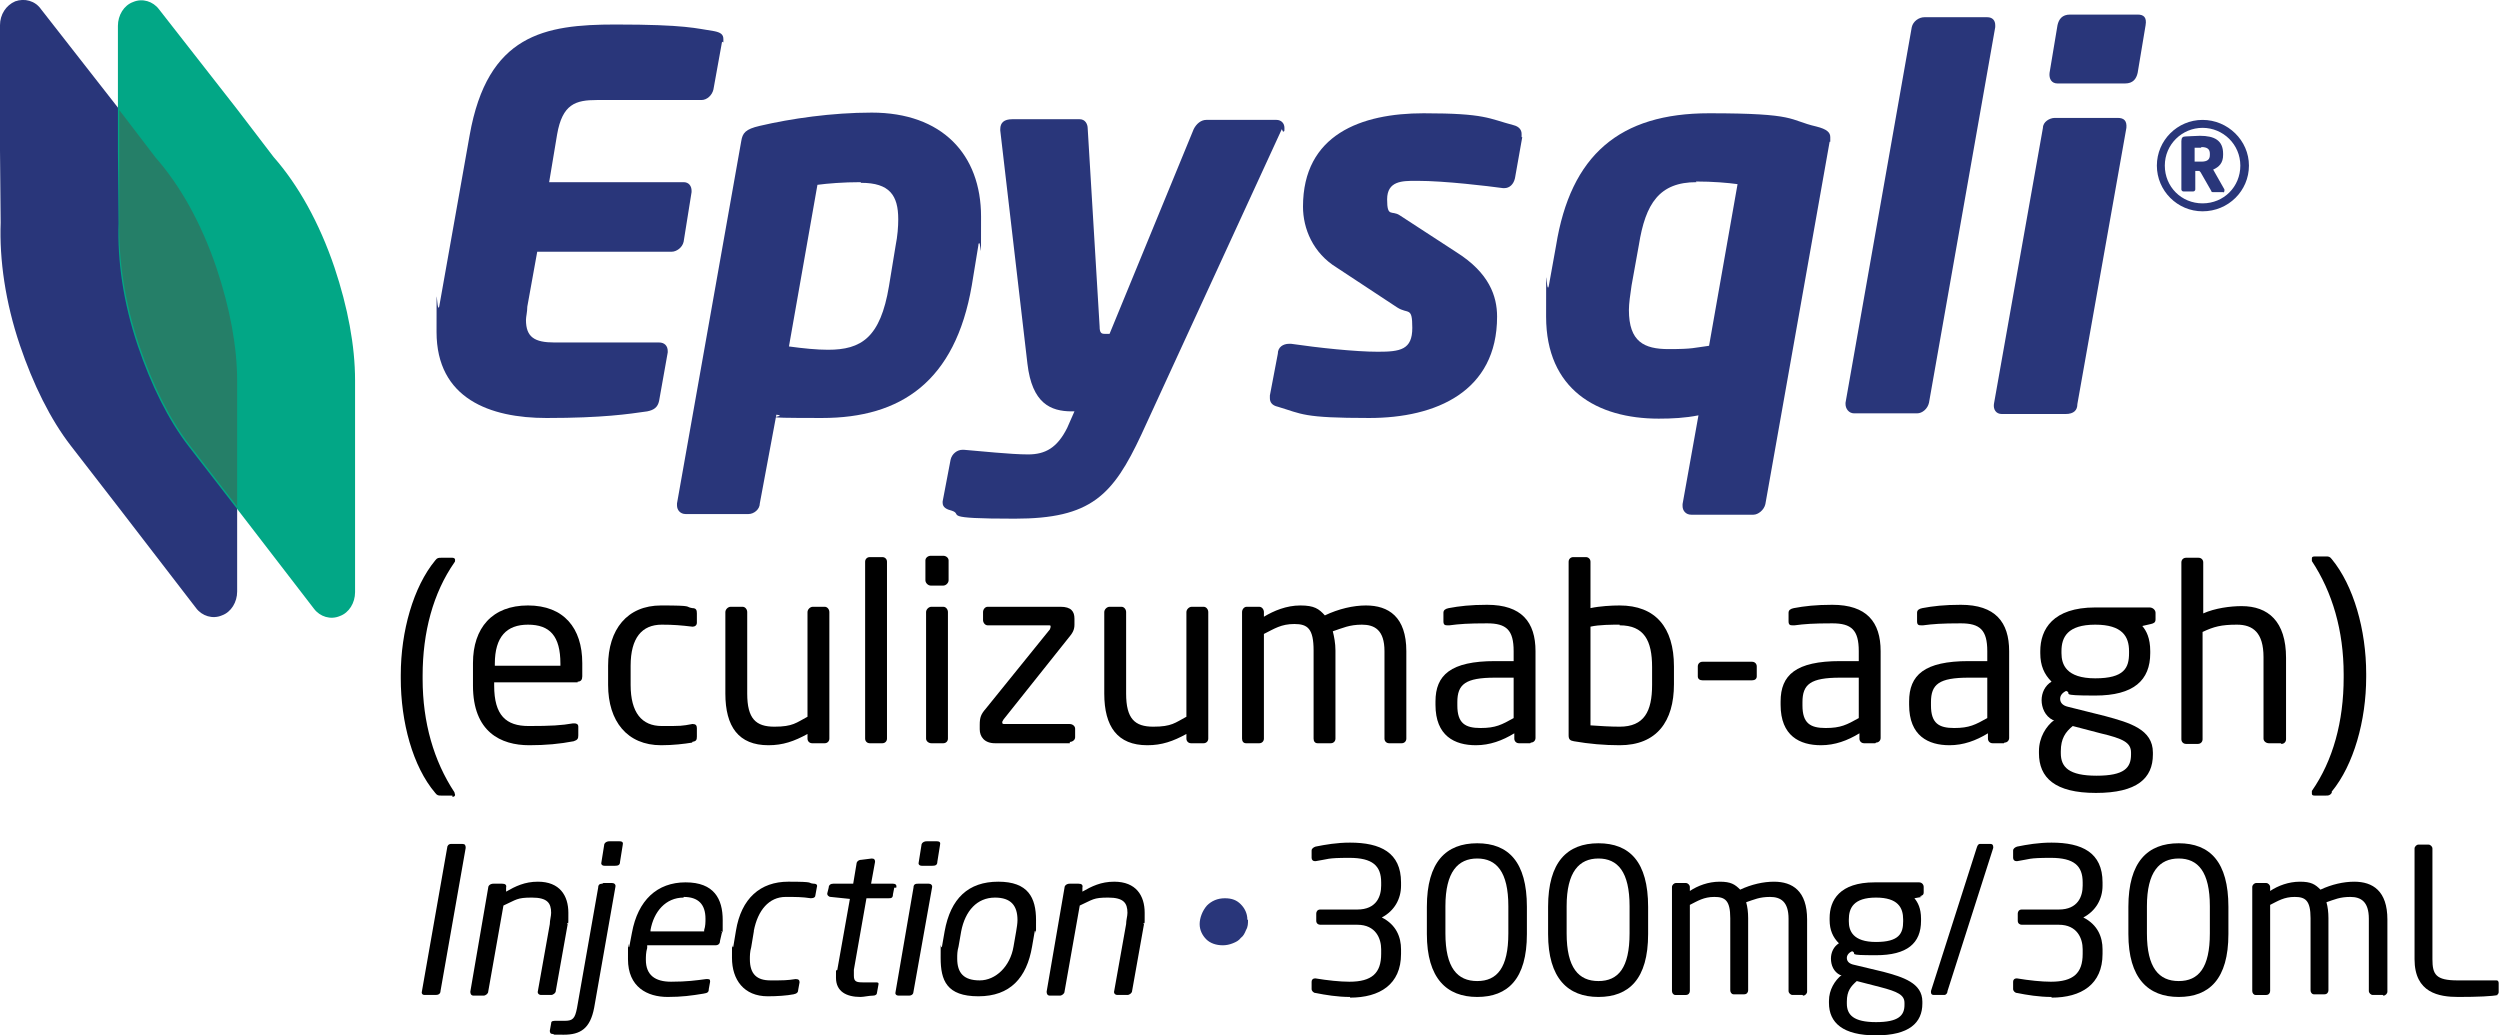 <?xml version="1.0" encoding="UTF-8"?>
<svg id="Layer_1" xmlns="http://www.w3.org/2000/svg" version="1.1" viewBox="0 0 377.4 156.3">
  <!-- Generator: Adobe Illustrator 29.6.0, SVG Export Plug-In . SVG Version: 2.1.1 Build 207)  -->
  <defs>
    <style>
      .st0 {
        fill: #02a786;
      }

      .st1 {
        fill: #29367a;
      }

      .st2 {
        fill: #257f68;
      }
    </style>
  </defs>
  <g>
    <path d="M68.3,120.1h-1.7c-.4,0-.6,0-.9-.4-3.4-4-5.2-10.7-5.2-17.3v-.5c0-6.6,1.9-13.3,5.2-17.3.3-.4.5-.4.9-.4h1.7c.2,0,.4.1.4.3s0,.3-.1.4c-3.2,4.6-4.8,10.5-4.8,17.1v.5c0,6.6,1.7,12.4,4.8,17.1,0,.1.1.3.1.4s-.1.3-.4.3Z"/>
    <path d="M87.2,103h-12.6v.5c0,4.5,1.8,6.1,5.2,6.1s5-.1,6.7-.4h.2c.3,0,.6.1.6.5v1.3c0,.5-.1.7-.7.9-2.1.4-4.2.6-6.7.6-4.3,0-8.5-2-8.5-9v-3.4c0-5.3,2.9-8.7,8.3-8.7s8.2,3.4,8.2,8.7v2c0,.5-.2.8-.7.8ZM79.7,94.3c-3.2,0-5,1.8-5,5.9v.3h9.9v-.3c0-4.2-1.6-5.9-4.9-5.9Z"/>
    <path d="M104.5,112.1c-1.2.2-2.9.4-4.7.4-5.1,0-8-3.6-8-9.1v-2.9c0-5.5,2.9-9.1,8-9.1s3.5.2,4.7.4c.6,0,.7.3.7.8v1.4c0,.4-.3.6-.6.6h-.1c-1.7-.2-2.8-.3-4.6-.3-3,0-4.7,2-4.7,6.2v2.9c0,4.2,1.7,6.2,4.7,6.2s3,0,4.6-.3h.1c.4,0,.6.2.6.6v1.3c0,.5-.1.7-.7.8Z"/>
    <path d="M124.5,112.2h-1.9c-.4,0-.7-.3-.7-.7v-.7c-2,1.1-3.7,1.7-5.9,1.7-4.5,0-6.5-2.8-6.5-7.8v-12.3c0-.4.4-.8.8-.8h1.8c.4,0,.7.4.7.8v12.3c0,3.8,1.3,5,4.1,5s3.3-.6,5-1.5v-15.8c0-.4.4-.8.8-.8h1.8c.4,0,.7.4.7.8v19.1c0,.4-.3.7-.7.7Z"/>
    <path d="M133.2,112.2h-1.9c-.4,0-.7-.3-.7-.7v-26.7c0-.4.3-.7.7-.7h1.9c.4,0,.7.3.7.7v26.7c0,.4-.3.7-.7.7Z"/>
    <path d="M142.4,88.4h-1.9c-.4,0-.8-.4-.8-.8v-3c0-.4.4-.7.8-.7h1.9c.4,0,.8.3.8.7v3c0,.4-.4.8-.8.8ZM142.4,112.2h-1.8c-.4,0-.8-.3-.8-.7v-19.1c0-.4.4-.8.8-.8h1.8c.4,0,.7.4.7.8v19.1c0,.4-.3.7-.7.7Z"/>
    <path d="M161.5,112.2h-11.3c-1.6,0-2.3-1-2.3-2.1v-.7c0-1.1.2-1.6.9-2.4l9.7-12c0-.1.1-.2.1-.4s0-.2-.4-.2h-9.1c-.4,0-.7-.4-.7-.8v-1.2c0-.4.3-.8.7-.8h11c1.6,0,2.1.7,2.1,1.8v.9c0,.8-.3,1.3-.9,2l-9.8,12.3c-.1.2-.2.3-.2.4,0,.2,0,.3.3.3h9.9c.4,0,.8.3.8.7v1.3c0,.4-.4.7-.8.7Z"/>
    <path d="M181.7,112.2h-1.9c-.4,0-.7-.3-.7-.7v-.7c-2,1.1-3.7,1.7-5.9,1.7-4.5,0-6.5-2.8-6.5-7.8v-12.3c0-.4.4-.8.8-.8h1.8c.4,0,.7.4.7.8v12.3c0,3.8,1.3,5,4.1,5s3.3-.6,5-1.5v-15.8c0-.4.4-.8.8-.8h1.8c.4,0,.7.4.7.8v19.1c0,.4-.3.7-.7.7Z"/>
    <path d="M211.5,112.2h-1.8c-.4,0-.7-.3-.7-.7v-13.2c0-3.2-1.5-4-3.4-4s-2.9.5-4.4,1c.2.8.4,1.8.4,2.9v13.3c0,.4-.3.7-.7.7h-2c-.4,0-.6-.3-.6-.7v-13.3c0-3.3-.9-4-2.9-4s-3,.7-4.6,1.5v15.8c0,.4-.3.7-.7.7h-2c-.4,0-.6-.3-.6-.7v-19.1c0-.4.3-.8.7-.8h1.9c.4,0,.7.4.7.8v.7c1.5-.9,3.4-1.7,5.5-1.7s2.8.5,3.7,1.5c2.1-1,4.3-1.5,6.2-1.5,3.4,0,6.1,1.7,6.1,6.9v13.2c0,.4-.3.7-.7.7Z"/>
    <path d="M231,112.2h-1.7c-.4,0-.7-.3-.7-.7v-.8c-1.8,1.1-3.7,1.8-5.8,1.8-3.2,0-6.1-1.4-6.1-6.1v-.5c0-4,2.3-6.1,9-6.1h2.8v-1.5c0-3.2-1.1-4.2-4-4.2s-4.2.1-5.7.3h-.2c-.4,0-.7,0-.7-.6v-1.3c0-.4.3-.6.8-.7,1.6-.3,3.3-.5,5.8-.5,5.2,0,7.3,2.6,7.3,7v13.1c0,.4-.3.7-.7.7ZM225.7,102.3c-4.5,0-5.7,1-5.7,3.7v.5c0,2.7,1.2,3.4,3.5,3.4s3.2-.5,5-1.5v-6.1h-2.8Z"/>
    <path d="M244.5,112.5c-2.3,0-4.6-.2-6.9-.6-.6-.1-.8-.3-.8-.9v-26.2c0-.4.3-.7.7-.7h1.9c.4,0,.7.3.7.7v7c1.4-.3,3.2-.4,4.4-.4,5.4,0,8.2,3.3,8.2,9.2v2.7c0,5.6-2.6,9.2-8.2,9.2ZM244.5,94.3c-1.1,0-3.1,0-4.4.3v14.9c1.3.1,3.1.2,4.4.2,3.7,0,4.9-2.3,4.9-6.3v-2.7c0-4-1.2-6.3-4.9-6.3Z"/>
    <path d="M264.5,102.7h-7.5c-.4,0-.7-.2-.7-.6v-1.5c0-.4.3-.7.7-.7h7.5c.4,0,.7.3.7.7v1.5c0,.4-.3.6-.7.6Z"/>
    <path d="M283.1,112.2h-1.7c-.4,0-.7-.3-.7-.7v-.8c-1.8,1.1-3.7,1.8-5.8,1.8-3.2,0-6.1-1.4-6.1-6.1v-.5c0-4,2.3-6.1,9-6.1h2.8v-1.5c0-3.2-1.1-4.2-4-4.2s-4.2.1-5.7.3h-.2c-.4,0-.7,0-.7-.6v-1.3c0-.4.3-.6.8-.7,1.6-.3,3.3-.5,5.8-.5,5.2,0,7.3,2.6,7.3,7v13.1c0,.4-.3.7-.7.7ZM277.8,102.3c-4.5,0-5.7,1-5.7,3.7v.5c0,2.7,1.2,3.4,3.5,3.4s3.2-.5,5-1.5v-6.1h-2.8Z"/>
    <path d="M302.5,112.2h-1.7c-.4,0-.7-.3-.7-.7v-.8c-1.8,1.1-3.7,1.8-5.8,1.8-3.2,0-6.1-1.4-6.1-6.1v-.5c0-4,2.3-6.1,9-6.1h2.8v-1.5c0-3.2-1.1-4.2-4-4.2s-4.2.1-5.7.3h-.2c-.4,0-.7,0-.7-.6v-1.3c0-.4.3-.6.8-.7,1.6-.3,3.3-.5,5.8-.5,5.2,0,7.3,2.6,7.3,7v13.1c0,.4-.3.7-.7.7ZM297.2,102.3c-4.5,0-5.7,1-5.7,3.7v.5c0,2.7,1.2,3.4,3.5,3.4s3.2-.5,5-1.5v-6.1h-2.8Z"/>
    <path d="M324.7,94.2l-1.3.3c.6.7,1.2,1.8,1.2,3.8v.3c0,4.1-2.5,6.4-8.3,6.4s-3.3-.3-4.4-.7c-.6.3-.9.7-.9,1.2s.3,1,1.2,1.2l5.6,1.4c3.7,1,7.2,2,7.2,5.5v.3c0,3.6-2.4,5.8-8.6,5.8s-8.6-2.3-8.6-6v-.3c0-2.1,1.1-3.8,2.3-4.7h-.2c-1.2-.6-1.7-1.9-1.7-3h0c0-1.1.5-2.2,1.5-2.8-1.1-1.1-1.7-2.4-1.7-4.3v-.3c0-3.3,1.9-6.6,8.3-6.6h8.2c.5,0,.9.4.9.8v1c0,.5-.3.6-.7.7ZM317.1,110.7l-4.2-1.1c-1.1.9-1.8,1.9-1.8,3.8v.3c0,2.1,1.2,3.4,5.4,3.4s5.2-1.2,5.2-3.2v-.3c0-1.5-1.2-2.1-4.6-2.9ZM316.3,94.3c-4.2,0-5.1,1.9-5.1,4v.3c0,1.7.7,3.8,5.1,3.8s5.1-1.6,5.1-3.8v-.3c0-2.2-1-4-5.1-4Z"/>
    <path d="M344.3,112.2h-1.8c-.4,0-.8-.3-.8-.7v-12.3c0-3.7-1.6-4.9-4-4.9s-3.5.3-5.2,1.1v16.2c0,.4-.3.7-.7.7h-1.8c-.4,0-.7-.3-.7-.7v-26.7c0-.4.3-.7.7-.7h1.9c.4,0,.7.3.7.7v7.7c1.8-.8,4.1-1.1,5.8-1.1,4,0,6.7,2.3,6.7,7.8v12.3c0,.4-.3.7-.7.7Z"/>
    <path d="M352,119.7c-.3.4-.5.4-.9.4h-1.7c-.3,0-.4-.1-.4-.3s0-.3,0-.4c3.2-4.6,4.8-10.5,4.8-17.1v-.5c0-6.6-1.7-12.4-4.8-17.1,0-.1,0-.3,0-.4s0-.3.4-.3h1.7c.4,0,.6,0,.9.4,3.3,4,5.2,10.7,5.2,17.3v.5c0,6.6-1.9,13.3-5.2,17.3Z"/>
  </g>
  <path class="st1" d="M109,6.3l-1.3,7.2c-.2.9-1,1.6-1.8,1.6h-15.8c-3.2,0-5.2.6-6,5.2l-1.2,7.2h20.3c.8,0,1.2.6,1.2,1.3v.2l-1.2,7.5c-.2.9-1.1,1.5-1.8,1.5h-20.3l-1.5,8.3c0,.8-.2,1.5-.2,2,0,2.6,1.3,3.4,4.3,3.4h15.8c.8,0,1.3.5,1.3,1.3v.2l-1.3,7.3c-.2,1-.8,1.4-1.8,1.6-2.8.4-6.7,1-15.2,1s-16.6-2.9-16.6-13,0-2.5.4-3.8l4.6-25.9c2.7-15.2,11.3-16.7,22-16.7s12.2.6,14.9,1c1,.2,1.4.5,1.4,1.2s0,.3,0,.5Z"/>
  <path class="st1" d="M147.7,37l-1,6.1c-2.5,14.5-10.7,20-22.6,20s-4.5-.2-6.9-.5l-2.5,13.4c0,.9-.9,1.6-1.7,1.6h-9.5c-.8,0-1.3-.6-1.3-1.3v-.3l9.7-54.7c.2-1.2.6-1.8,2.8-2.3,4.7-1.1,10.9-2,16.9-2,10.6,0,16.5,6.3,16.5,15.7s0,2.8-.4,4.2ZM129.9,27.5c-2.6,0-5,.2-6.5.4l-4.3,24.4c2.2.3,4.2.5,5.9.5,5,0,7.9-1.8,9.2-9.6l1-6.1c.3-1.5.4-2.9.4-4,0-3.6-1.3-5.5-5.6-5.5Z"/>
  <g>
    <path class="st1" d="M193.5,19.5l-21.2,46.1c-4.3,9.2-7.6,12.7-19.1,12.7s-7.7-.6-9.5-1.2c-.8-.2-1.4-.5-1.4-1.2v-.2l1.2-6.3c.2-.9,1-1.5,1.8-1.5h.2c2.5.2,7.1.7,9.7.7s4.4-1,5.9-4l1.1-2.5h-.4c-3.2,0-6-1.2-6.7-7.2l-4.1-35.2v-.2c0-1,.6-1.5,1.8-1.5h10.2c.8,0,1.2.7,1.2,1.4l1.8,29.9c0,1,.3,1.1.8,1.1h.7l12.7-30.9c.4-.8,1.1-1.4,1.9-1.4h10.6c.7,0,1.2.5,1.2,1.2s0,.4-.2.6Z"/>
    <path class="st1" d="M229.8,20.7l-1.1,6.2c-.2.9-.8,1.5-1.6,1.5h-.2c-2.2-.3-8.8-1.1-12.9-1.1h-.3c-2,0-4.3,0-4.3,2.8s.7,1.6,1.9,2.4l8.6,5.6c4.9,3.1,6.1,6.6,6.1,9.7,0,11.3-9.2,15.3-19.3,15.3s-10.1-.6-13.8-1.7c-.9-.2-1.2-.7-1.2-1.3v-.4l1.2-6.3c0-1,.8-1.5,1.7-1.5h.3c4.1.6,9.7,1.2,13.1,1.2s5.2-.3,5.2-3.6-.6-2-2.3-3.1l-9.1-6c-3.6-2.2-5.1-5.9-5.1-9.2,0-10.9,8.8-14.1,18.2-14.1s9.8.8,13.6,1.8c.8.2,1.2.7,1.2,1.3v.5Z"/>
    <path class="st1" d="M276.2,21.4l-9.7,54.7c-.2.9-1.1,1.6-1.8,1.6h-9.4c-.8,0-1.3-.6-1.3-1.3v-.3l2.4-13.4c-2,.4-4,.5-6,.5-9.3,0-17-4.4-17-15.4s0-3,.4-4.6l1.1-6.1c2.2-13.7,9.6-20,23.1-20s11.9,1,16.2,2c1.6.4,2.1.9,2.1,1.6s0,.4,0,.7ZM256.1,27.5c-5.6,0-7.7,3.2-8.7,9.5l-1.1,6.1c-.2,1.4-.4,2.7-.4,3.7,0,4.8,2.3,5.9,6,5.9s3.8-.2,6.1-.5l4.3-24.4c-1.4-.2-3.7-.4-6.3-.4Z"/>
    <path class="st1" d="M301.2,4.1l-10,56.7c-.2.9-1,1.6-1.8,1.6h-9.5c-.8,0-1.3-.7-1.3-1.4v-.2l10-56.7c.2-.9,1.1-1.5,1.9-1.5h9.5c.8,0,1.2.5,1.2,1.2v.3Z"/>
    <path class="st1" d="M321,19.3l-7.4,41.7c0,.9-.5,1.5-1.8,1.5h-9.6c-.9,0-1.3-.7-1.2-1.5l7.4-41.7c0-.9,1-1.5,1.8-1.5h9.5c.9,0,1.4.4,1.3,1.5ZM309.4,11l1.2-7.2c.2-.9.7-1.6,1.9-1.6h10.2c.9,0,1.4.4,1.2,1.6l-1.2,7.2c-.2.9-.7,1.6-1.9,1.6h-10.2c-.9,0-1.3-.7-1.2-1.6Z"/>
  </g>
  <path class="st1" d="M332.5,31.9c-3.8,0-6.9-3.1-6.9-6.9s3.1-6.9,6.9-6.9,7,3.1,7,6.9-3.1,6.9-7,6.9ZM332.5,19.3c-3.1,0-5.7,2.5-5.7,5.7s2.5,5.7,5.7,5.7,5.7-2.5,5.7-5.7-2.6-5.7-5.7-5.7ZM335.7,29h-1.7c-.1,0-.2-.1-.2-.2l-1.6-2.8c0,0-.2-.2-.2-.2h-.6v2.8c0,.1-.1.3-.3.3h-1.5c-.2,0-.3-.2-.3-.3v-7.3c0-.5.2-.7.6-.7.4,0,1.5-.1,2.2-.1,2.2,0,3.5.7,3.5,2.7v.2c0,1.2-.6,1.8-1.5,2.2l1.7,3s0,0,0,.2c0,.1-.1.3-.2.3ZM332.3,22.3h-1v2.1h1c.9,0,1.3-.3,1.3-1v-.2c0-.7-.4-1-1.3-1Z"/>
  <g>
    <path d="M70.3,128l-3.8,21.6c0,.4-.3.6-.7.6h-1.7c-.4,0-.5-.3-.4-.6l3.8-21.6c0-.3.2-.6.6-.6h1.7c.4,0,.5.2.5.6Z"/>
    <path d="M85.7,139.5l-1.8,10.1c0,.3-.4.6-.7.6h-1.5c-.4,0-.6-.3-.5-.6l1.8-10.1c0-.6.2-1.2.2-1.7,0-1.5-.6-2.3-2.9-2.3s-2.3.3-4.3,1.2l-2.3,13c0,.3-.4.6-.7.6h-1.5c-.4,0-.5-.3-.5-.6l2.7-15.7c0-.3.3-.6.8-.6h1.3c.5,0,.7.2.6.6v.6c1.4-.8,2.8-1.5,4.8-1.5,3.3,0,4.6,2.1,4.6,4.7s0,1.1-.2,1.7Z"/>
    <path d="M90.9,133.3h1.5c.3,0,.6.2.5.6l-3.2,18.2c-.6,3.2-2.1,4.1-4.6,4.1s-1.1,0-1.6-.1c-.4,0-.5-.2-.5-.5l.2-1.1c0-.4.3-.4.8-.4h1.3c1.2,0,1.5-.4,1.8-1.9l3.2-18.2c0-.6.4-.6.8-.6ZM94,127.6l-.4,2.5c0,.5-.3.6-.8.6h-1.5c-.5,0-.6-.3-.5-.6l.4-2.5c0-.3.3-.6.8-.6h1.5c.5,0,.6.2.5.6Z"/>
    <path d="M109,140.7l-.3,1.3c0,.4-.2.7-.7.7h-10.3v.4c-.2.7-.2,1.3-.2,1.8,0,2.3,1.4,3.3,3.8,3.3s3.8-.2,5.3-.4c.5,0,.6,0,.6.4l-.2,1.1c0,.5-.2.6-.8.7-1.8.3-3.3.5-5.4.5-3.1,0-6-1.5-6-5.7s0-1.2.2-1.9l.4-2.1c.9-4.9,3.8-7.6,8.1-7.6s5.6,2.5,5.6,5.7,0,1.2-.2,1.8ZM103.2,135.5c-2.7,0-4.5,2.1-5,4.9v.2s8.1,0,8.1,0v-.2c.2-.6.2-1.2.2-1.7,0-2.2-1.1-3.3-3.3-3.3Z"/>
    <path d="M113.8,140.6l-.4,2.4c-.2.7-.2,1.3-.2,1.8,0,2.3,1.1,3.2,3.1,3.2s2.5,0,3.8-.2c.5,0,.6.2.6.5l-.2,1.1c0,.4-.2.6-.7.7-1,.2-2.5.3-3.9.3-3.6,0-5.4-2.5-5.4-5.8s0-1.1.2-1.7l.4-2.4c.8-4.9,3.7-7.4,7.9-7.4s2.8.2,3.8.3c.6,0,.6.3.5.6l-.2,1.1c0,.3-.2.5-.7.5-1.3-.2-2.3-.2-3.8-.2-2.5,0-4.2,2-4.8,5.1Z"/>
    <path d="M135,134l-.2,1c0,.6-.3.6-.7.6h-3.3l-1.9,10.8c0,.4,0,.6,0,.9,0,.9.4,1,1.4,1h1.9c.3,0,.5,0,.4.4l-.2,1.1c0,.3-.2.5-.6.5-.6,0-1.4.2-1.9.2-2.1,0-3.7-.8-3.7-2.9s0-.7.2-1.2l1.9-10.7-2.9-.3c-.3,0-.6-.3-.5-.6l.2-.8c0-.4.3-.6.7-.6h3l.5-3c0-.3.3-.6.7-.6l1.6-.2c.4,0,.5.2.5.5l-.6,3.3h3.3c.4,0,.6.2.5.6Z"/>
    <path d="M140.7,134l-2.8,15.7c0,.3-.2.6-.7.6h-1.5c-.5,0-.6-.3-.5-.6l2.7-15.7c0-.6.4-.6.8-.6h1.5c.3,0,.6.2.5.6ZM141.9,127.6l-.4,2.5c0,.5-.3.6-.8.6h-1.5c-.5,0-.6-.3-.5-.6l.4-2.5c0-.3.3-.6.8-.6h1.5c.5,0,.6.2.5.6Z"/>
    <path d="M156.2,140.6l-.4,2.3c-.8,4.7-3.3,7.5-8.1,7.5s-5.7-2.4-5.7-5.8,0-1.1.2-1.7l.4-2.3c.9-5,3.6-7.5,8.1-7.5s5.7,2.4,5.7,5.8,0,1.1-.2,1.7ZM150.2,135.5c-2.7,0-4.5,2-5.1,5.1l-.4,2.3c-.2.7-.2,1.2-.2,1.8,0,2.2,1,3.3,3.4,3.3s4.6-2.1,5.1-5.1l.4-2.3c.1-.6.2-1.2.2-1.7,0-2.2-1-3.4-3.4-3.4Z"/>
    <path d="M172.7,139.5l-1.8,10.1c0,.3-.4.6-.7.6h-1.5c-.4,0-.6-.3-.5-.6l1.8-10.1c0-.6.2-1.2.2-1.7,0-1.5-.6-2.3-2.9-2.3s-2.3.3-4.3,1.2l-2.3,13c0,.3-.4.6-.7.6h-1.5c-.4,0-.5-.3-.5-.6l2.7-15.7c0-.3.3-.6.8-.6h1.3c.5,0,.7.2.6.6v.6c1.4-.8,2.8-1.5,4.8-1.5,3.3,0,4.6,2.1,4.6,4.7s0,1.1-.2,1.7Z"/>
    <path class="st1" d="M188.4,138.9c0,.5,0,1-.3,1.5-.2.5-.4.9-.8,1.2-.3.4-.7.6-1.2.8-.5.2-1,.3-1.5.3-1,0-1.9-.3-2.5-.9s-1-1.4-1-2.3.4-2,1.1-2.8c.7-.7,1.6-1.1,2.7-1.1s1.8.3,2.4.9c.6.6,1,1.4,1,2.3Z"/>
    <path d="M203.8,150.5c-1.9,0-3.7-.3-5.2-.6-.3,0-.6-.3-.6-.6v-1.1c0-.3.2-.5.5-.5h.1c1.8.3,3.7.5,5.1.5,3.4,0,4.8-1.3,4.8-4.2v-.7c0-1.6-.8-3.7-3.6-3.7h-5.6c-.3,0-.6-.2-.6-.6v-1.1c0-.3.2-.6.6-.6h5.6c2.9,0,3.6-2,3.6-3.6v-.5c0-2.5-1.3-3.7-4.8-3.7s-3.1.2-5.1.5h-.1c-.3,0-.5-.2-.5-.5v-1.1c0-.3.3-.5.6-.6,1.5-.3,3.2-.6,5.2-.6,4.6,0,7.7,1.5,7.7,6v.5c0,2-1,3.8-2.9,4.8,2.2,1.1,2.9,3,2.9,4.8v.7c0,4.6-3.2,6.6-7.7,6.6Z"/>
    <path d="M223,150.5c-4.6,0-7.6-2.8-7.6-9.5v-4.1c0-6.8,2.9-9.6,7.6-9.6s7.5,2.8,7.5,9.6v4.1c0,6.8-2.9,9.5-7.5,9.5ZM223,129.6c-2.9,0-4.8,2-4.8,7.2v4.1c0,5.2,1.8,7.2,4.8,7.2s4.7-2,4.7-7.2v-4.1c0-5.2-1.8-7.2-4.7-7.2Z"/>
    <path d="M241.3,150.5c-4.6,0-7.6-2.8-7.6-9.5v-4.1c0-6.8,2.9-9.6,7.6-9.6s7.5,2.8,7.5,9.6v4.1c0,6.8-2.9,9.5-7.5,9.5ZM241.3,129.6c-2.9,0-4.8,2-4.8,7.2v4.1c0,5.2,1.8,7.2,4.8,7.2s4.7-2,4.7-7.2v-4.1c0-5.2-1.8-7.2-4.7-7.2Z"/>
    <path d="M272.1,150.2h-1.5c-.3,0-.6-.3-.6-.6v-10.9c0-2.6-1.2-3.3-2.8-3.3s-2.4.4-3.6.8c.2.7.3,1.5.3,2.4v10.9c0,.3-.2.6-.6.6h-1.6c-.3,0-.5-.3-.5-.6v-10.9c0-2.7-.8-3.2-2.4-3.2s-2.5.6-3.7,1.2v13c0,.3-.2.6-.6.6h-1.6c-.3,0-.5-.3-.5-.6v-15.7c0-.3.3-.6.6-.6h1.5c.3,0,.6.3.6.6v.6c1.2-.8,2.8-1.4,4.5-1.4s2.3.4,3.1,1.2c1.7-.8,3.5-1.2,5.1-1.2,2.8,0,5,1.4,5,5.7v10.9c0,.3-.3.6-.6.6Z"/>
    <path d="M290.1,135.4l-1.1.2c.5.6,1,1.5,1,3.1v.3c0,3.4-2.1,5.2-6.8,5.2s-2.7-.2-3.6-.6c-.5.2-.8.6-.8,1s.2.8.9,1l4.6,1.1c3,.8,5.9,1.7,5.9,4.5v.3c0,2.9-2,4.8-7,4.8s-7.1-1.9-7.1-4.9v-.3c0-1.7.9-3.1,1.9-3.9h-.2c-1-.5-1.4-1.5-1.4-2.5h0c0-.9.4-1.8,1.2-2.3-.9-.9-1.4-2-1.4-3.5v-.3c0-2.7,1.5-5.4,6.8-5.4h6.7c.4,0,.7.3.7.7v.8c0,.4-.2.5-.6.6ZM283.8,149l-3.5-.9c-.9.8-1.5,1.5-1.5,3.1v.3c0,1.7,1,2.8,4.4,2.8s4.3-1,4.3-2.6v-.3c0-1.2-1-1.7-3.7-2.4ZM283.2,135.5c-3.4,0-4.1,1.6-4.1,3.3v.3c0,1.4.6,3.1,4.1,3.1s4.1-1.3,4.1-3.1v-.3c0-1.8-.8-3.3-4.1-3.3Z"/>
    <path d="M300.9,128l-6.9,21.6c0,.3-.2.6-.5.6h-1.6c-.3,0-.4-.2-.4-.4s0-.2,0-.2l6.9-21.6c.1-.3.2-.6.5-.6h1.6c.3,0,.4.2.4.5s0,.1,0,.2Z"/>
    <path d="M309.7,150.5c-1.9,0-3.7-.3-5.2-.6-.3,0-.6-.3-.6-.6v-1.1c0-.3.2-.5.5-.5h.1c1.8.3,3.7.5,5.1.5,3.4,0,4.8-1.3,4.8-4.2v-.7c0-1.6-.8-3.7-3.6-3.7h-5.6c-.3,0-.6-.2-.6-.6v-1.1c0-.3.2-.6.6-.6h5.6c2.9,0,3.6-2,3.6-3.6v-.5c0-2.5-1.3-3.7-4.8-3.7s-3.1.2-5.1.5h-.1c-.3,0-.5-.2-.5-.5v-1.1c0-.3.3-.5.6-.6,1.5-.3,3.2-.6,5.2-.6,4.6,0,7.7,1.5,7.7,6v.5c0,2-1,3.8-2.9,4.8,2.2,1.1,2.9,3,2.9,4.8v.7c0,4.6-3.2,6.6-7.7,6.6Z"/>
    <path d="M328.9,150.5c-4.6,0-7.6-2.8-7.6-9.5v-4.1c0-6.8,2.9-9.6,7.6-9.6s7.5,2.8,7.5,9.6v4.1c0,6.8-2.9,9.5-7.5,9.5ZM328.9,129.6c-2.9,0-4.8,2-4.8,7.2v4.1c0,5.2,1.8,7.2,4.8,7.2s4.7-2,4.7-7.2v-4.1c0-5.2-1.8-7.2-4.7-7.2Z"/>
    <path d="M359.7,150.2h-1.5c-.3,0-.6-.3-.6-.6v-10.9c0-2.6-1.2-3.3-2.8-3.3s-2.4.4-3.6.8c.2.7.3,1.5.3,2.4v10.9c0,.3-.2.6-.6.6h-1.6c-.3,0-.5-.3-.5-.6v-10.9c0-2.7-.8-3.2-2.4-3.2s-2.5.6-3.7,1.2v13c0,.3-.2.6-.6.6h-1.6c-.3,0-.5-.3-.5-.6v-15.7c0-.3.3-.6.6-.6h1.5c.3,0,.6.3.6.6v.6c1.2-.8,2.8-1.4,4.5-1.4s2.3.4,3.1,1.2c1.7-.8,3.5-1.2,5.1-1.2,2.8,0,5,1.4,5,5.7v10.9c0,.3-.3.6-.6.6Z"/>
    <path d="M377.1,150.2c-.8.2-3.1.3-6,.3s-6.6-.6-6.6-5.7v-16.7c0-.3.3-.6.6-.6h1.5c.3,0,.6.3.6.6v16.7c0,2.3.5,3.2,3.8,3.2h5.9c.2,0,.3.2.3.4v1.4c0,.2-.2.4-.3.4Z"/>
  </g>
  <g>
    <path class="st1" d="M35.8,70.2v-12.8c0-5.2-1.1-11-3.1-17-2.3-6.8-5.5-12.5-9.2-16.7l-5.5-7.2L6.2,1.4C5.3.1,3.7-.3,2.3.2.9.8,0,2.2,0,3.8v18.9c0,0,.1,10.9.1,10.9-.2,5.6.7,12,2.9,18.5,2,5.9,4.6,11.2,7.7,15.2l7.2,9.3h0s11.7,15.2,11.7,15.2c.9,1.2,2.5,1.7,3.9,1.1,1.4-.5,2.3-2,2.3-3.6v-19.1Z"/>
    <g>
      <path class="st0" d="M53.6,70.2v-12.8c0-5.2-1.1-11-3.1-17-2.3-6.8-5.5-12.5-9.2-16.7l-5.5-7.2L24,1.4c-.9-1.2-2.5-1.7-3.9-1.1-1.4.5-2.3,2-2.3,3.6v18.9c0,0,.1,10.9.1,10.9-.2,5.6.7,12,2.9,18.5,2,5.9,4.6,11.2,7.7,15.2l7.2,9.3h0s11.7,15.2,11.7,15.2c.9,1.2,2.5,1.7,3.9,1.1,1.4-.5,2.3-2,2.3-3.6v-19.1Z"/>
      <path class="st2" d="M35.8,76.7v-6.4s0-12.8,0-12.8c0-5.2-1.1-11-3.1-17-2.3-6.8-5.5-12.5-9.2-16.7l-5.5-7.2h0c0-.1,0,6.1,0,6.1v10.9c-.1,5.6.8,12,3,18.5,2,5.9,4.6,11.2,7.7,15.2l7.2,9.3h0s0,0,0,0Z"/>
    </g>
  </g>
</svg>